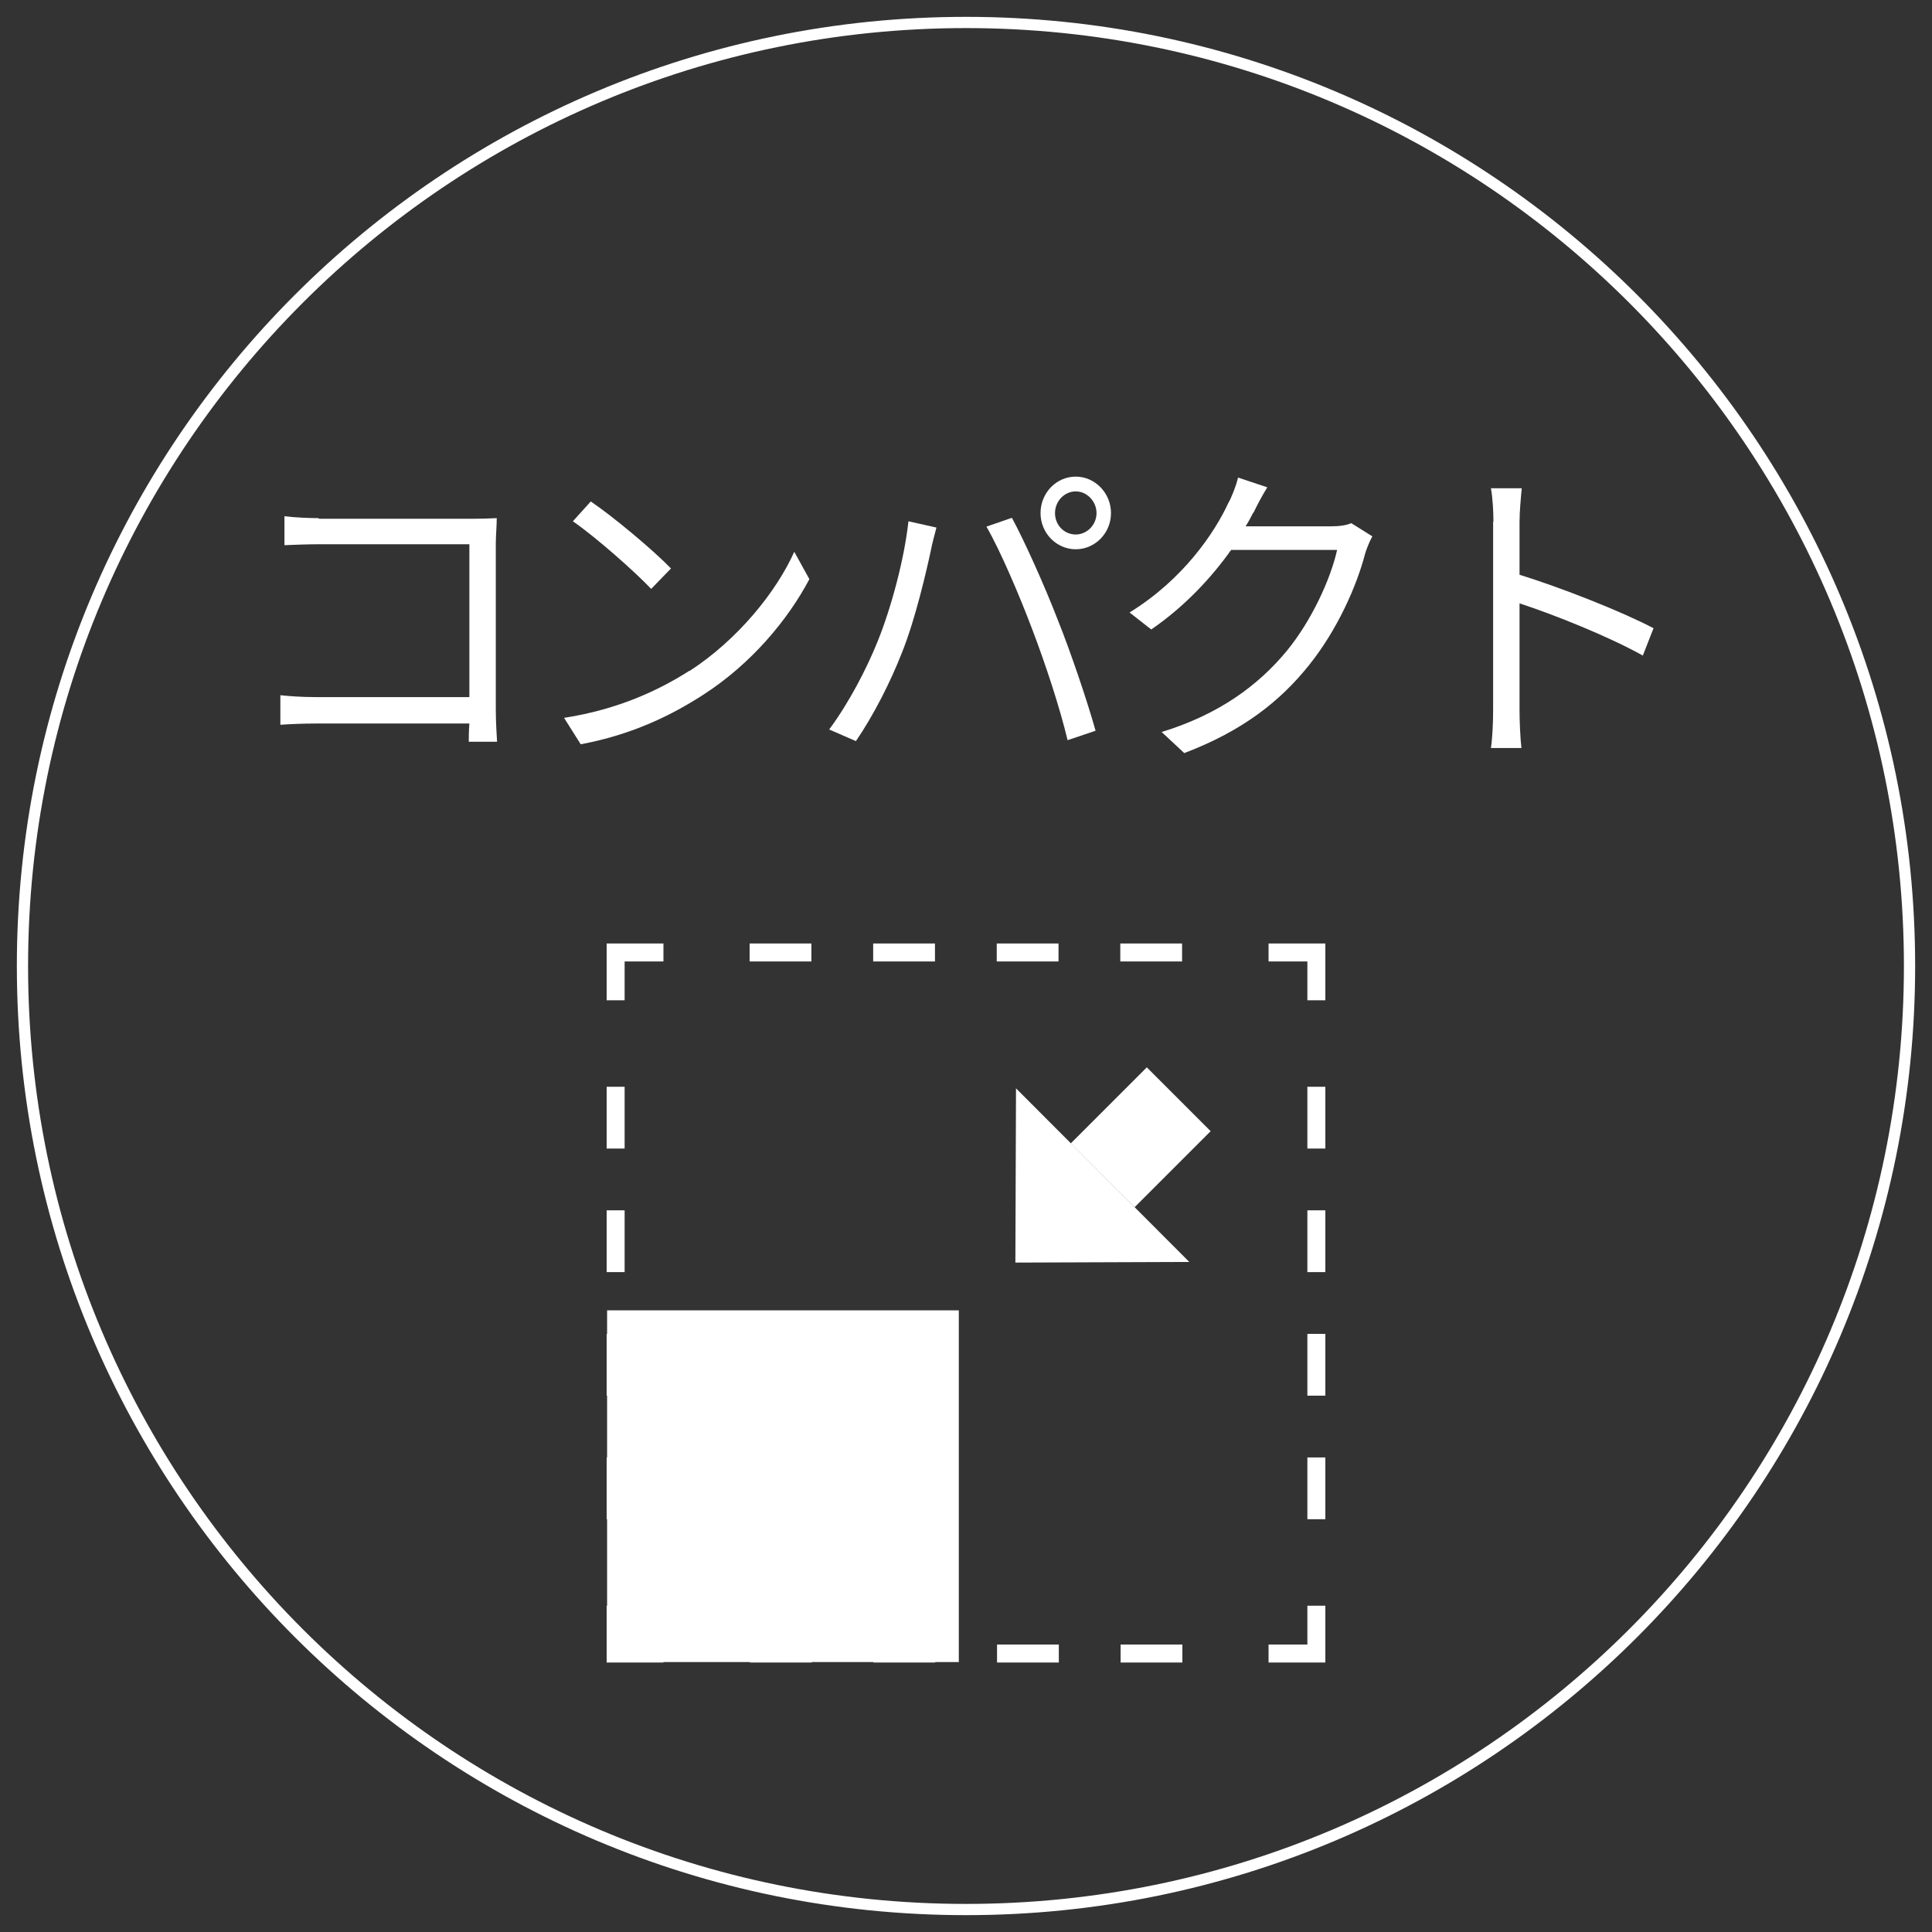 <svg width="86" height="86" viewBox="0 0 86 86" fill="none" xmlns="http://www.w3.org/2000/svg">
<rect x="0" y="0" width="86" height="86" fill="#333333" stroke="none"/>
<path d="M43 85C66.196 85 85 66.196 85 43C85 19.804 66.196 1 43 1C19.804 1 1 19.804 1 43C1 66.196 19.804 85 43 85Z" stroke="white" stroke-width="0.5" stroke-miterlimit="10"/>
<path d="M14.188 23.092H21.076C21.412 23.092 21.832 23.078 22.112 23.064C22.112 23.4 22.07 23.848 22.07 24.184V31.618C22.07 32.136 22.112 32.78 22.126 33.018H20.866C20.866 32.864 20.866 32.556 20.894 32.206H14.062C13.488 32.206 12.858 32.234 12.48 32.262V30.946C12.844 30.988 13.446 31.03 14.034 31.03H20.894V24.226H14.202C13.684 24.226 12.984 24.254 12.662 24.268V22.98C13.124 23.036 13.74 23.064 14.188 23.064V23.092Z" fill="white"/>
<path d="M30.694 29.868C32.85 28.468 34.558 26.34 35.356 24.562L36.028 25.78C35.076 27.586 33.438 29.546 31.338 30.904C29.938 31.814 28.174 32.696 25.85 33.13L25.108 31.954C27.558 31.576 29.378 30.694 30.694 29.854V29.868ZM29.868 25.304L28.986 26.214C28.286 25.472 26.536 23.918 25.5 23.204L26.298 22.322C27.292 22.994 29.084 24.492 29.868 25.304Z" fill="white"/>
<path d="M40.438 23.204L41.684 23.484C41.6 23.806 41.488 24.212 41.432 24.52C41.236 25.43 40.746 27.558 40.158 29.028C39.64 30.358 38.884 31.842 38.1 32.99L36.91 32.472C37.792 31.282 38.576 29.77 39.066 28.552C39.668 27.068 40.256 24.884 40.438 23.204ZM43.91 23.442L45.044 23.05C45.604 24.086 46.5 26.074 47.088 27.6C47.662 29.028 48.404 31.226 48.768 32.528L47.522 32.948C47.172 31.478 46.528 29.532 45.94 27.992C45.38 26.508 44.526 24.506 43.91 23.442ZM47.886 21.216C48.74 21.216 49.454 21.944 49.454 22.84C49.454 23.736 48.74 24.45 47.886 24.45C47.032 24.45 46.318 23.736 46.318 22.84C46.318 21.944 47.018 21.216 47.886 21.216ZM47.886 23.792C48.39 23.792 48.81 23.358 48.81 22.84C48.81 22.322 48.39 21.874 47.886 21.874C47.382 21.874 46.962 22.308 46.962 22.84C46.962 23.372 47.368 23.792 47.886 23.792Z" fill="white"/>
<path d="M55.782 22.826C55.684 23.022 55.572 23.232 55.446 23.428H59.24C59.618 23.428 59.926 23.386 60.15 23.288L61.088 23.876C60.976 24.072 60.836 24.408 60.766 24.646C60.388 26.102 59.52 28.048 58.274 29.602C57 31.198 55.334 32.528 52.716 33.522L51.708 32.584C54.27 31.8 56.02 30.498 57.28 28.972C58.372 27.642 59.226 25.794 59.52 24.478H54.802C53.948 25.682 52.772 26.97 51.246 28.02L50.28 27.264C52.688 25.78 54.074 23.694 54.676 22.392C54.816 22.154 55.026 21.622 55.11 21.258L56.412 21.692C56.174 22.07 55.922 22.56 55.796 22.826H55.782Z" fill="white"/>
<path d="M66.478 23.232C66.478 22.826 66.45 22.182 66.366 21.734H67.738C67.696 22.182 67.64 22.798 67.64 23.232V25.584C69.488 26.158 72.134 27.194 73.604 27.964L73.128 29.182C71.602 28.328 69.18 27.362 67.64 26.858C67.64 29.014 67.64 31.198 67.64 31.604C67.64 32.052 67.668 32.822 67.724 33.298H66.366C66.436 32.836 66.464 32.136 66.464 31.604V23.218L66.478 23.232Z" fill="white"/>
<path d="M42.3 58.708H27.404V73.604H42.3V58.708Z" fill="white" stroke="white" stroke-width="0.76" stroke-miterlimit="10"/>
<path d="M58.596 44.526V42.398H56.468" stroke="white" stroke-width="0.8" stroke-miterlimit="10"/>
<path d="M52.618 42.398H31.45" stroke="white" stroke-width="0.8" stroke-miterlimit="10" stroke-dasharray="2.75 2.75"/>
<path d="M29.532 42.398H27.404V44.526" stroke="white" stroke-width="0.8" stroke-miterlimit="10"/>
<path d="M27.404 48.376V69.544" stroke="white" stroke-width="0.8" stroke-miterlimit="10" stroke-dasharray="2.75 2.75"/>
<path d="M27.404 71.476V73.604H29.532" stroke="white" stroke-width="0.8" stroke-miterlimit="10"/>
<path d="M33.382 73.604H54.55" stroke="white" stroke-width="0.8" stroke-miterlimit="10" stroke-dasharray="2.75 2.75"/>
<path d="M56.468 73.604H58.596V71.476" stroke="white" stroke-width="0.8" stroke-miterlimit="10"/>
<path d="M58.596 67.626V46.458" stroke="white" stroke-width="0.8" stroke-miterlimit="10" stroke-dasharray="2.75 2.75"/>
<path d="M45.198 56.202L52.94 56.174L45.226 48.446L45.198 56.202Z" fill="white"/>
<path d="M51.048 47.511L47.663 50.897L50.504 53.738L53.89 50.352L51.048 47.511Z" fill="white"/>
</svg>
